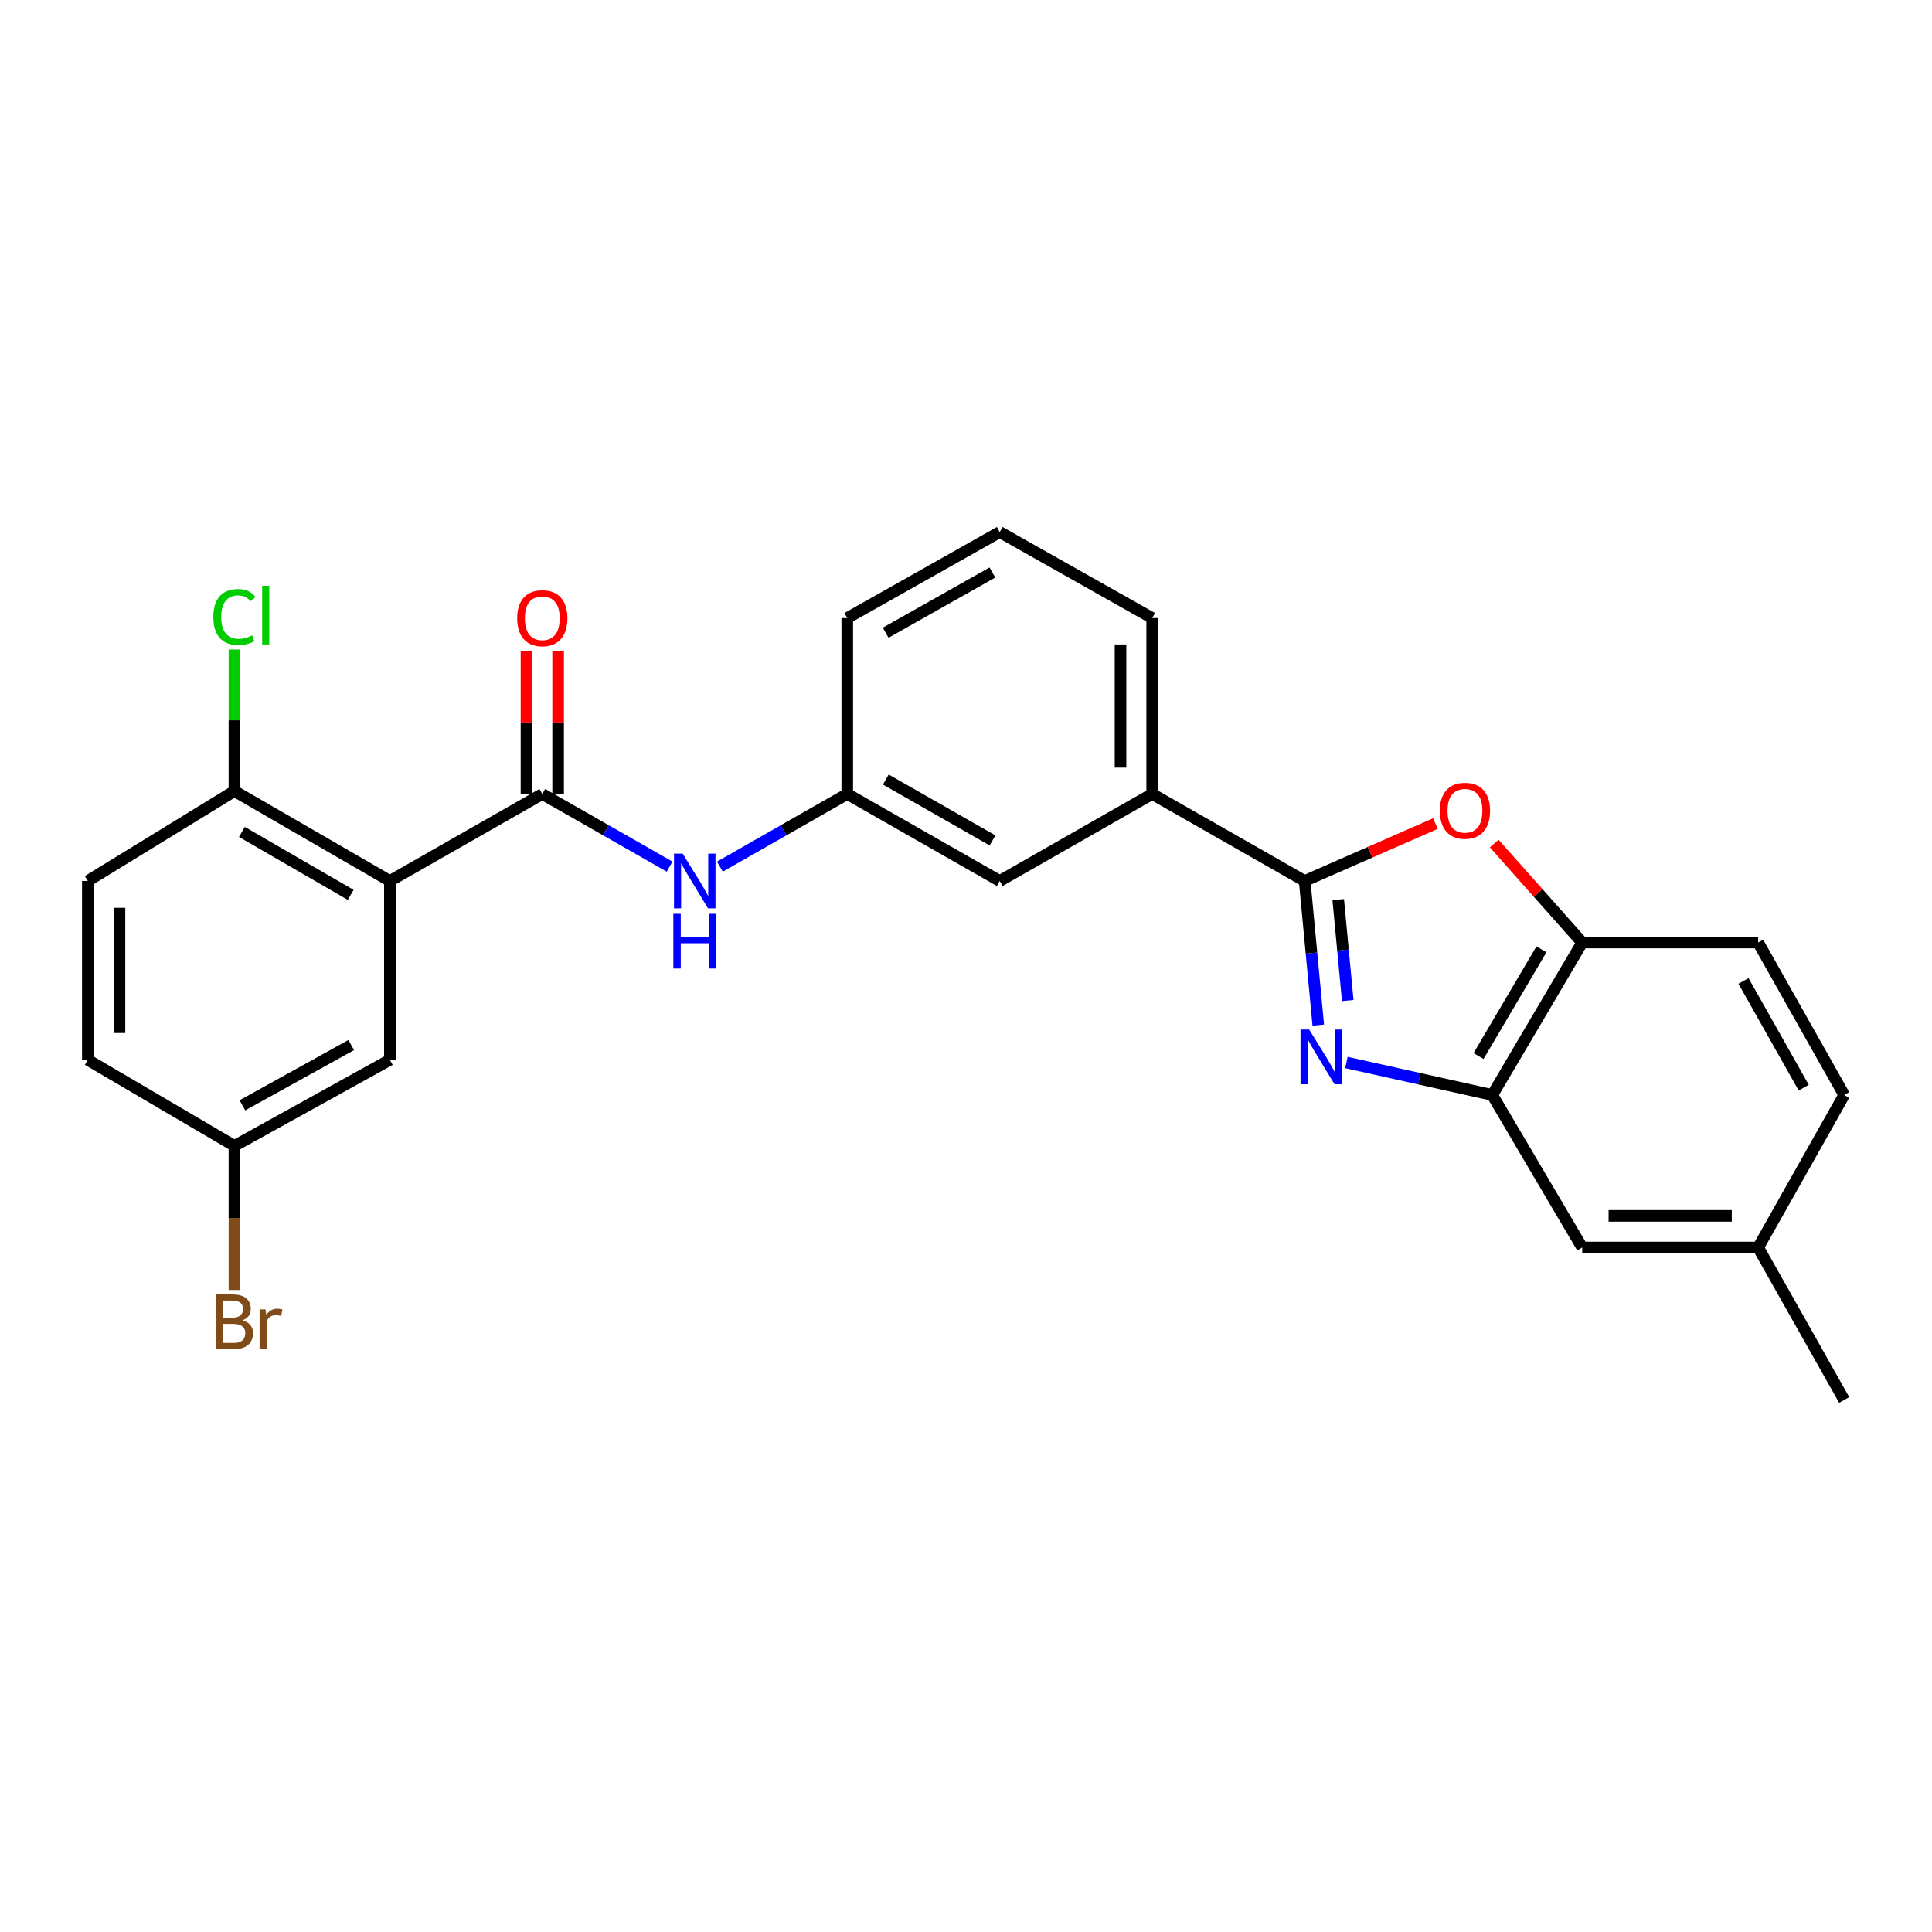<?xml version='1.0' encoding='iso-8859-1'?>
<svg version='1.1' baseProfile='full'
              xmlns='http://www.w3.org/2000/svg'
                      xmlns:rdkit='http://www.rdkit.org/xml'
                      xmlns:xlink='http://www.w3.org/1999/xlink'
                  xml:space='preserve'
width='1000px' height='1000px' viewBox='0 0 1000 1000'>
<!-- END OF HEADER -->
<rect style='opacity:1.0;fill:#FFFFFF;stroke:none' width='1000' height='1000' x='0' y='0'> </rect>
<path class='bond-0' d='M 682.336,530.601 L 678.816,493.296' style='fill:none;fill-rule:evenodd;stroke:#0000FF;stroke-width:6px;stroke-linecap:butt;stroke-linejoin:miter;stroke-opacity:1' />
<path class='bond-0' d='M 678.816,493.296 L 675.297,455.991' style='fill:none;fill-rule:evenodd;stroke:#000000;stroke-width:6px;stroke-linecap:butt;stroke-linejoin:miter;stroke-opacity:1' />
<path class='bond-0' d='M 697.588,517.871 L 695.124,491.758' style='fill:none;fill-rule:evenodd;stroke:#0000FF;stroke-width:6px;stroke-linecap:butt;stroke-linejoin:miter;stroke-opacity:1' />
<path class='bond-0' d='M 695.124,491.758 L 692.661,465.644' style='fill:none;fill-rule:evenodd;stroke:#000000;stroke-width:6px;stroke-linecap:butt;stroke-linejoin:miter;stroke-opacity:1' />
<path class='bond-4' d='M 696.895,549.944 L 734.655,558.352' style='fill:none;fill-rule:evenodd;stroke:#0000FF;stroke-width:6px;stroke-linecap:butt;stroke-linejoin:miter;stroke-opacity:1' />
<path class='bond-4' d='M 734.655,558.352 L 772.414,566.759' style='fill:none;fill-rule:evenodd;stroke:#000000;stroke-width:6px;stroke-linecap:butt;stroke-linejoin:miter;stroke-opacity:1' />
<path class='bond-3' d='M 675.297,455.991 L 709.143,441.133' style='fill:none;fill-rule:evenodd;stroke:#000000;stroke-width:6px;stroke-linecap:butt;stroke-linejoin:miter;stroke-opacity:1' />
<path class='bond-3' d='M 709.143,441.133 L 742.989,426.274' style='fill:none;fill-rule:evenodd;stroke:#FF0000;stroke-width:6px;stroke-linecap:butt;stroke-linejoin:miter;stroke-opacity:1' />
<path class='bond-7' d='M 675.297,455.991 L 596.362,410.964' style='fill:none;fill-rule:evenodd;stroke:#000000;stroke-width:6px;stroke-linecap:butt;stroke-linejoin:miter;stroke-opacity:1' />
<path class='bond-1' d='M 201.796,455.991 L 280.694,410.964' style='fill:none;fill-rule:evenodd;stroke:#000000;stroke-width:6px;stroke-linecap:butt;stroke-linejoin:miter;stroke-opacity:1' />
<path class='bond-8' d='M 201.796,455.991 L 121.341,409.444' style='fill:none;fill-rule:evenodd;stroke:#000000;stroke-width:6px;stroke-linecap:butt;stroke-linejoin:miter;stroke-opacity:1' />
<path class='bond-8' d='M 181.525,463.188 L 125.206,430.605' style='fill:none;fill-rule:evenodd;stroke:#000000;stroke-width:6px;stroke-linecap:butt;stroke-linejoin:miter;stroke-opacity:1' />
<path class='bond-9' d='M 201.796,455.991 L 201.796,548.568' style='fill:none;fill-rule:evenodd;stroke:#000000;stroke-width:6px;stroke-linecap:butt;stroke-linejoin:miter;stroke-opacity:1' />
<path class='bond-2' d='M 280.694,410.964 L 313.643,429.765' style='fill:none;fill-rule:evenodd;stroke:#000000;stroke-width:6px;stroke-linecap:butt;stroke-linejoin:miter;stroke-opacity:1' />
<path class='bond-2' d='M 313.643,429.765 L 346.591,448.567' style='fill:none;fill-rule:evenodd;stroke:#0000FF;stroke-width:6px;stroke-linecap:butt;stroke-linejoin:miter;stroke-opacity:1' />
<path class='bond-10' d='M 288.885,410.964 L 288.885,373.949' style='fill:none;fill-rule:evenodd;stroke:#000000;stroke-width:6px;stroke-linecap:butt;stroke-linejoin:miter;stroke-opacity:1' />
<path class='bond-10' d='M 288.885,373.949 L 288.885,336.935' style='fill:none;fill-rule:evenodd;stroke:#FF0000;stroke-width:6px;stroke-linecap:butt;stroke-linejoin:miter;stroke-opacity:1' />
<path class='bond-10' d='M 272.504,410.964 L 272.504,373.949' style='fill:none;fill-rule:evenodd;stroke:#000000;stroke-width:6px;stroke-linecap:butt;stroke-linejoin:miter;stroke-opacity:1' />
<path class='bond-10' d='M 272.504,373.949 L 272.504,336.935' style='fill:none;fill-rule:evenodd;stroke:#FF0000;stroke-width:6px;stroke-linecap:butt;stroke-linejoin:miter;stroke-opacity:1' />
<path class='bond-26' d='M 773.404,436.616 L 796.174,462.234' style='fill:none;fill-rule:evenodd;stroke:#FF0000;stroke-width:6px;stroke-linecap:butt;stroke-linejoin:miter;stroke-opacity:1' />
<path class='bond-26' d='M 796.174,462.234 L 818.944,487.851' style='fill:none;fill-rule:evenodd;stroke:#000000;stroke-width:6px;stroke-linecap:butt;stroke-linejoin:miter;stroke-opacity:1' />
<path class='bond-5' d='M 772.414,566.759 L 818.944,487.851' style='fill:none;fill-rule:evenodd;stroke:#000000;stroke-width:6px;stroke-linecap:butt;stroke-linejoin:miter;stroke-opacity:1' />
<path class='bond-5' d='M 765.284,546.603 L 797.854,491.367' style='fill:none;fill-rule:evenodd;stroke:#000000;stroke-width:6px;stroke-linecap:butt;stroke-linejoin:miter;stroke-opacity:1' />
<path class='bond-11' d='M 772.414,566.759 L 818.944,645.712' style='fill:none;fill-rule:evenodd;stroke:#000000;stroke-width:6px;stroke-linecap:butt;stroke-linejoin:miter;stroke-opacity:1' />
<path class='bond-14' d='M 818.944,487.851 L 910.027,487.851' style='fill:none;fill-rule:evenodd;stroke:#000000;stroke-width:6px;stroke-linecap:butt;stroke-linejoin:miter;stroke-opacity:1' />
<path class='bond-6' d='M 372.614,448.569 L 405.576,429.766' style='fill:none;fill-rule:evenodd;stroke:#0000FF;stroke-width:6px;stroke-linecap:butt;stroke-linejoin:miter;stroke-opacity:1' />
<path class='bond-6' d='M 405.576,429.766 L 438.537,410.964' style='fill:none;fill-rule:evenodd;stroke:#000000;stroke-width:6px;stroke-linecap:butt;stroke-linejoin:miter;stroke-opacity:1' />
<path class='bond-13' d='M 596.362,410.964 L 517.454,455.991' style='fill:none;fill-rule:evenodd;stroke:#000000;stroke-width:6px;stroke-linecap:butt;stroke-linejoin:miter;stroke-opacity:1' />
<path class='bond-22' d='M 596.362,410.964 L 596.362,319.898' style='fill:none;fill-rule:evenodd;stroke:#000000;stroke-width:6px;stroke-linecap:butt;stroke-linejoin:miter;stroke-opacity:1' />
<path class='bond-22' d='M 579.982,397.304 L 579.982,333.558' style='fill:none;fill-rule:evenodd;stroke:#000000;stroke-width:6px;stroke-linecap:butt;stroke-linejoin:miter;stroke-opacity:1' />
<path class='bond-15' d='M 121.341,409.444 L 45.455,455.991' style='fill:none;fill-rule:evenodd;stroke:#000000;stroke-width:6px;stroke-linecap:butt;stroke-linejoin:miter;stroke-opacity:1' />
<path class='bond-18' d='M 121.341,409.444 L 121.341,372.82' style='fill:none;fill-rule:evenodd;stroke:#000000;stroke-width:6px;stroke-linecap:butt;stroke-linejoin:miter;stroke-opacity:1' />
<path class='bond-18' d='M 121.341,372.82 L 121.341,336.195' style='fill:none;fill-rule:evenodd;stroke:#00CC00;stroke-width:6px;stroke-linecap:butt;stroke-linejoin:miter;stroke-opacity:1' />
<path class='bond-16' d='M 201.796,548.568 L 121.341,593.113' style='fill:none;fill-rule:evenodd;stroke:#000000;stroke-width:6px;stroke-linecap:butt;stroke-linejoin:miter;stroke-opacity:1' />
<path class='bond-16' d='M 181.793,540.919 L 125.475,572.101' style='fill:none;fill-rule:evenodd;stroke:#000000;stroke-width:6px;stroke-linecap:butt;stroke-linejoin:miter;stroke-opacity:1' />
<path class='bond-17' d='M 818.944,645.712 L 910.027,645.712' style='fill:none;fill-rule:evenodd;stroke:#000000;stroke-width:6px;stroke-linecap:butt;stroke-linejoin:miter;stroke-opacity:1' />
<path class='bond-17' d='M 832.606,629.332 L 896.365,629.332' style='fill:none;fill-rule:evenodd;stroke:#000000;stroke-width:6px;stroke-linecap:butt;stroke-linejoin:miter;stroke-opacity:1' />
<path class='bond-12' d='M 438.537,410.964 L 517.454,455.991' style='fill:none;fill-rule:evenodd;stroke:#000000;stroke-width:6px;stroke-linecap:butt;stroke-linejoin:miter;stroke-opacity:1' />
<path class='bond-12' d='M 458.493,403.491 L 513.734,435.01' style='fill:none;fill-rule:evenodd;stroke:#000000;stroke-width:6px;stroke-linecap:butt;stroke-linejoin:miter;stroke-opacity:1' />
<path class='bond-28' d='M 438.537,410.964 L 438.537,319.898' style='fill:none;fill-rule:evenodd;stroke:#000000;stroke-width:6px;stroke-linecap:butt;stroke-linejoin:miter;stroke-opacity:1' />
<path class='bond-27' d='M 910.027,487.851 L 954.545,566.759' style='fill:none;fill-rule:evenodd;stroke:#000000;stroke-width:6px;stroke-linecap:butt;stroke-linejoin:miter;stroke-opacity:1' />
<path class='bond-27' d='M 902.439,507.736 L 933.601,562.972' style='fill:none;fill-rule:evenodd;stroke:#000000;stroke-width:6px;stroke-linecap:butt;stroke-linejoin:miter;stroke-opacity:1' />
<path class='bond-29' d='M 45.455,455.991 L 45.455,548.568' style='fill:none;fill-rule:evenodd;stroke:#000000;stroke-width:6px;stroke-linecap:butt;stroke-linejoin:miter;stroke-opacity:1' />
<path class='bond-29' d='M 61.835,469.878 L 61.835,534.681' style='fill:none;fill-rule:evenodd;stroke:#000000;stroke-width:6px;stroke-linecap:butt;stroke-linejoin:miter;stroke-opacity:1' />
<path class='bond-19' d='M 121.341,593.113 L 45.455,548.568' style='fill:none;fill-rule:evenodd;stroke:#000000;stroke-width:6px;stroke-linecap:butt;stroke-linejoin:miter;stroke-opacity:1' />
<path class='bond-21' d='M 121.341,593.113 L 121.341,630.41' style='fill:none;fill-rule:evenodd;stroke:#000000;stroke-width:6px;stroke-linecap:butt;stroke-linejoin:miter;stroke-opacity:1' />
<path class='bond-21' d='M 121.341,630.41 L 121.341,667.707' style='fill:none;fill-rule:evenodd;stroke:#7F4C19;stroke-width:6px;stroke-linecap:butt;stroke-linejoin:miter;stroke-opacity:1' />
<path class='bond-20' d='M 910.027,645.712 L 954.545,566.759' style='fill:none;fill-rule:evenodd;stroke:#000000;stroke-width:6px;stroke-linecap:butt;stroke-linejoin:miter;stroke-opacity:1' />
<path class='bond-25' d='M 910.027,645.712 L 954.545,724.611' style='fill:none;fill-rule:evenodd;stroke:#000000;stroke-width:6px;stroke-linecap:butt;stroke-linejoin:miter;stroke-opacity:1' />
<path class='bond-23' d='M 596.362,319.898 L 517.454,275.389' style='fill:none;fill-rule:evenodd;stroke:#000000;stroke-width:6px;stroke-linecap:butt;stroke-linejoin:miter;stroke-opacity:1' />
<path class='bond-24' d='M 517.454,275.389 L 438.537,319.898' style='fill:none;fill-rule:evenodd;stroke:#000000;stroke-width:6px;stroke-linecap:butt;stroke-linejoin:miter;stroke-opacity:1' />
<path class='bond-24' d='M 513.664,296.333 L 458.422,327.489' style='fill:none;fill-rule:evenodd;stroke:#000000;stroke-width:6px;stroke-linecap:butt;stroke-linejoin:miter;stroke-opacity:1' />
<path  class='atom-0' d='M 677.628 532.888
L 686.908 547.888
Q 687.828 549.368, 689.308 552.048
Q 690.788 554.728, 690.868 554.888
L 690.868 532.888
L 694.628 532.888
L 694.628 561.208
L 690.748 561.208
L 680.788 544.808
Q 679.628 542.888, 678.388 540.688
Q 677.188 538.488, 676.828 537.808
L 676.828 561.208
L 673.148 561.208
L 673.148 532.888
L 677.628 532.888
' fill='#0000FF'/>
<path  class='atom-4' d='M 745.254 419.653
Q 745.254 412.853, 748.614 409.053
Q 751.974 405.253, 758.254 405.253
Q 764.534 405.253, 767.894 409.053
Q 771.254 412.853, 771.254 419.653
Q 771.254 426.533, 767.854 430.453
Q 764.454 434.333, 758.254 434.333
Q 752.014 434.333, 748.614 430.453
Q 745.254 426.573, 745.254 419.653
M 758.254 431.133
Q 762.574 431.133, 764.894 428.253
Q 767.254 425.333, 767.254 419.653
Q 767.254 414.093, 764.894 411.293
Q 762.574 408.453, 758.254 408.453
Q 753.934 408.453, 751.574 411.253
Q 749.254 414.053, 749.254 419.653
Q 749.254 425.373, 751.574 428.253
Q 753.934 431.133, 758.254 431.133
' fill='#FF0000'/>
<path  class='atom-7' d='M 353.342 441.831
L 362.622 456.831
Q 363.542 458.311, 365.022 460.991
Q 366.502 463.671, 366.582 463.831
L 366.582 441.831
L 370.342 441.831
L 370.342 470.151
L 366.462 470.151
L 356.502 453.751
Q 355.342 451.831, 354.102 449.631
Q 352.902 447.431, 352.542 446.751
L 352.542 470.151
L 348.862 470.151
L 348.862 441.831
L 353.342 441.831
' fill='#0000FF'/>
<path  class='atom-7' d='M 348.522 472.983
L 352.362 472.983
L 352.362 485.023
L 366.842 485.023
L 366.842 472.983
L 370.682 472.983
L 370.682 501.303
L 366.842 501.303
L 366.842 488.223
L 352.362 488.223
L 352.362 501.303
L 348.522 501.303
L 348.522 472.983
' fill='#0000FF'/>
<path  class='atom-11' d='M 267.694 319.978
Q 267.694 313.178, 271.054 309.378
Q 274.414 305.578, 280.694 305.578
Q 286.974 305.578, 290.334 309.378
Q 293.694 313.178, 293.694 319.978
Q 293.694 326.858, 290.294 330.778
Q 286.894 334.658, 280.694 334.658
Q 274.454 334.658, 271.054 330.778
Q 267.694 326.898, 267.694 319.978
M 280.694 331.458
Q 285.014 331.458, 287.334 328.578
Q 289.694 325.658, 289.694 319.978
Q 289.694 314.418, 287.334 311.618
Q 285.014 308.778, 280.694 308.778
Q 276.374 308.778, 274.014 311.578
Q 271.694 314.378, 271.694 319.978
Q 271.694 325.698, 274.014 328.578
Q 276.374 331.458, 280.694 331.458
' fill='#FF0000'/>
<path  class='atom-19' d='M 110.421 319.358
Q 110.421 312.318, 113.701 308.638
Q 117.021 304.918, 123.301 304.918
Q 129.141 304.918, 132.261 309.038
L 129.621 311.198
Q 127.341 308.198, 123.301 308.198
Q 119.021 308.198, 116.741 311.078
Q 114.501 313.918, 114.501 319.358
Q 114.501 324.958, 116.821 327.838
Q 119.181 330.718, 123.741 330.718
Q 126.861 330.718, 130.501 328.838
L 131.621 331.838
Q 130.141 332.798, 127.901 333.358
Q 125.661 333.918, 123.181 333.918
Q 117.021 333.918, 113.701 330.158
Q 110.421 326.398, 110.421 319.358
' fill='#00CC00'/>
<path  class='atom-19' d='M 135.701 303.198
L 139.381 303.198
L 139.381 333.558
L 135.701 333.558
L 135.701 303.198
' fill='#00CC00'/>
<path  class='atom-22' d='M 125.481 683.422
Q 128.201 684.182, 129.561 685.862
Q 130.961 687.502, 130.961 689.942
Q 130.961 693.862, 128.441 696.102
Q 125.961 698.302, 121.241 698.302
L 111.721 698.302
L 111.721 669.982
L 120.081 669.982
Q 124.921 669.982, 127.361 671.942
Q 129.801 673.902, 129.801 677.502
Q 129.801 681.782, 125.481 683.422
M 115.521 673.182
L 115.521 682.062
L 120.081 682.062
Q 122.881 682.062, 124.321 680.942
Q 125.801 679.782, 125.801 677.502
Q 125.801 673.182, 120.081 673.182
L 115.521 673.182
M 121.241 695.102
Q 124.001 695.102, 125.481 693.782
Q 126.961 692.462, 126.961 689.942
Q 126.961 687.622, 125.321 686.462
Q 123.721 685.262, 120.641 685.262
L 115.521 685.262
L 115.521 695.102
L 121.241 695.102
' fill='#7F4C19'/>
<path  class='atom-22' d='M 137.401 677.742
L 137.841 680.582
Q 140.001 677.382, 143.521 677.382
Q 144.641 677.382, 146.161 677.782
L 145.561 681.142
Q 143.841 680.742, 142.881 680.742
Q 141.201 680.742, 140.081 681.422
Q 139.001 682.062, 138.121 683.622
L 138.121 698.302
L 134.361 698.302
L 134.361 677.742
L 137.401 677.742
' fill='#7F4C19'/>
</svg>
